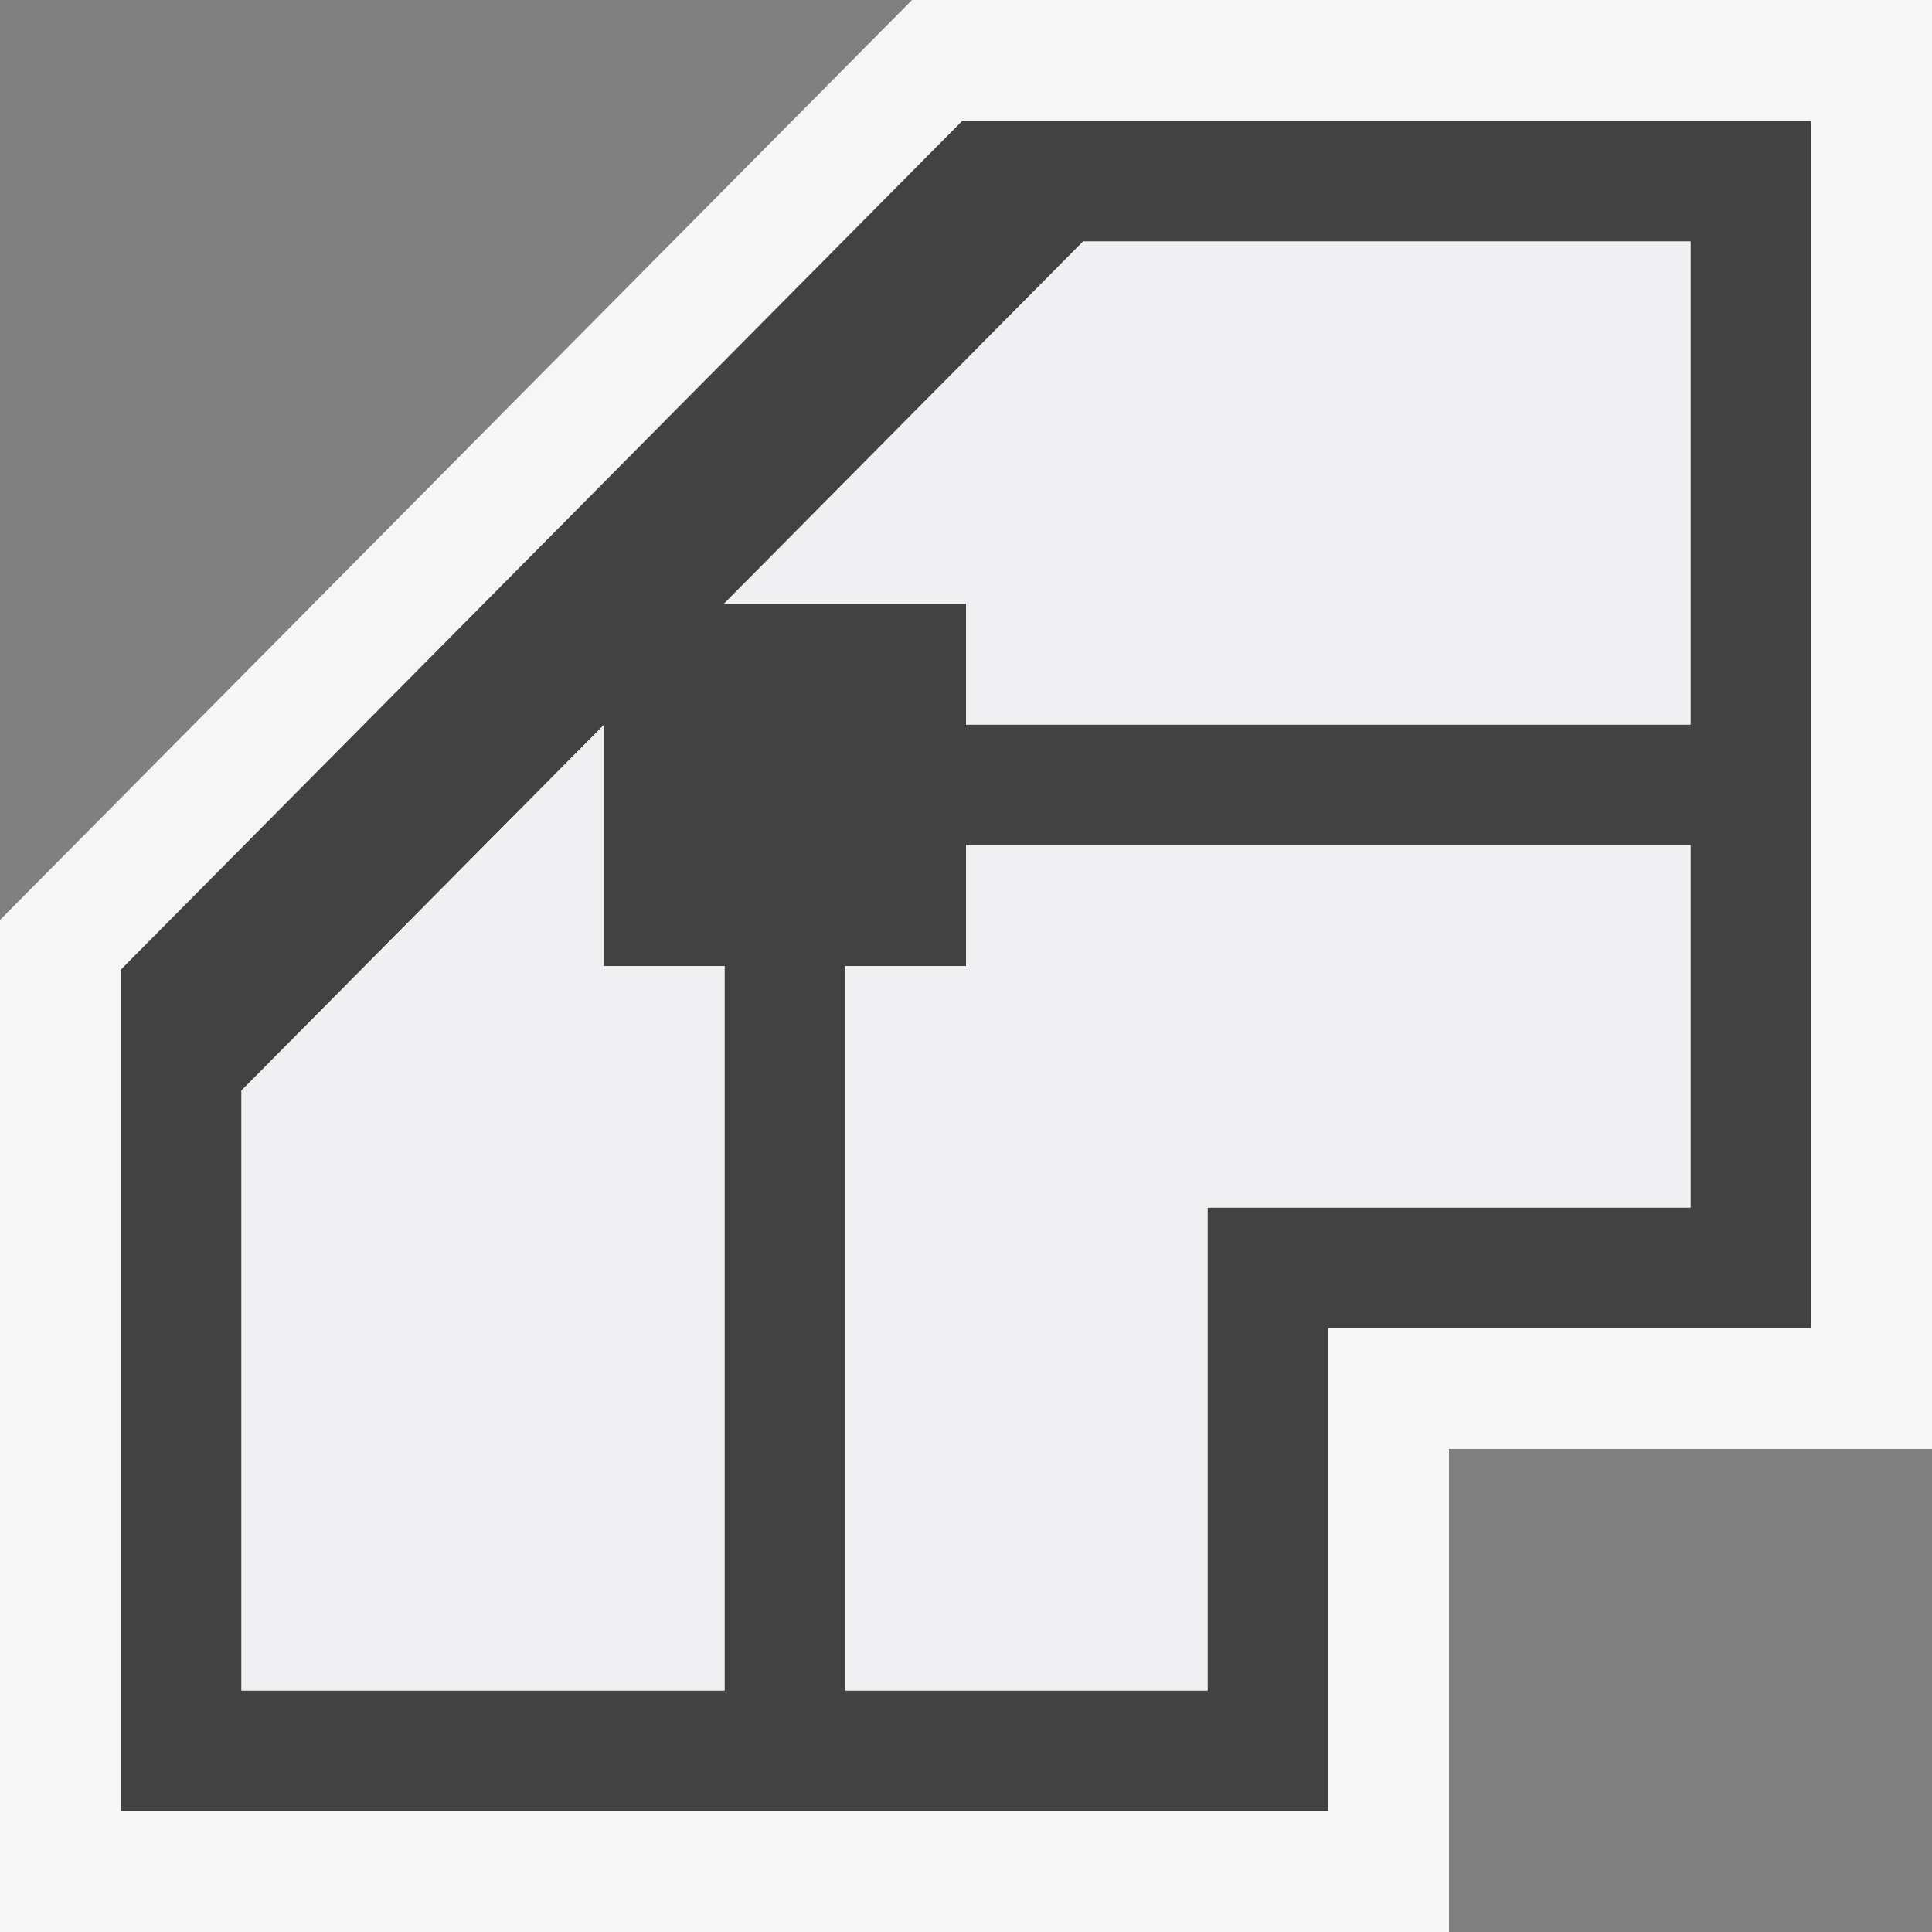 <svg xmlns="http://www.w3.org/2000/svg" width="16" height="16"><rect width="100%" height="100%" fill="#808080" stroke="none"/><style type="text/css">.icon-canvas-transparent{opacity:0;fill:#F6F6F6;} .icon-vs-out{fill:#F6F6F6;} .icon-vs-bg{fill:#424242;} .icon-vs-fg{fill:#F0EFF1;}</style><path class="icon-canvas-transparent" d="M16 16h-16v-16h16v16z" id="canvas"/><path class="icon-vs-out" d="M0 16v-8.381l7.553-7.619h8.447v12h-4v4h-12z" id="outline"/><path class="icon-vs-bg" d="M7.97 1l-6.97 7.031v6.969h10v-4h4v-10h-7.03zm-1.97 13h-4v-4.969l3-3.026v1.995h1v6zm8-4h-4v4h-3v-6h1v-1h6v3zm0-4h-6v-1h-2.004l2.974-3h5.03v4z" id="iconBg"/><path class="icon-vs-fg" d="M2 9.031l3-3.026v1.995h1v6h-4v-4.969zm6.97-7.031l-2.974 3h2.004v1h6v-4h-5.03zm-.97 6h-1v6h3v-4h4v-3h-6v1z" id="iconFg"/></svg>